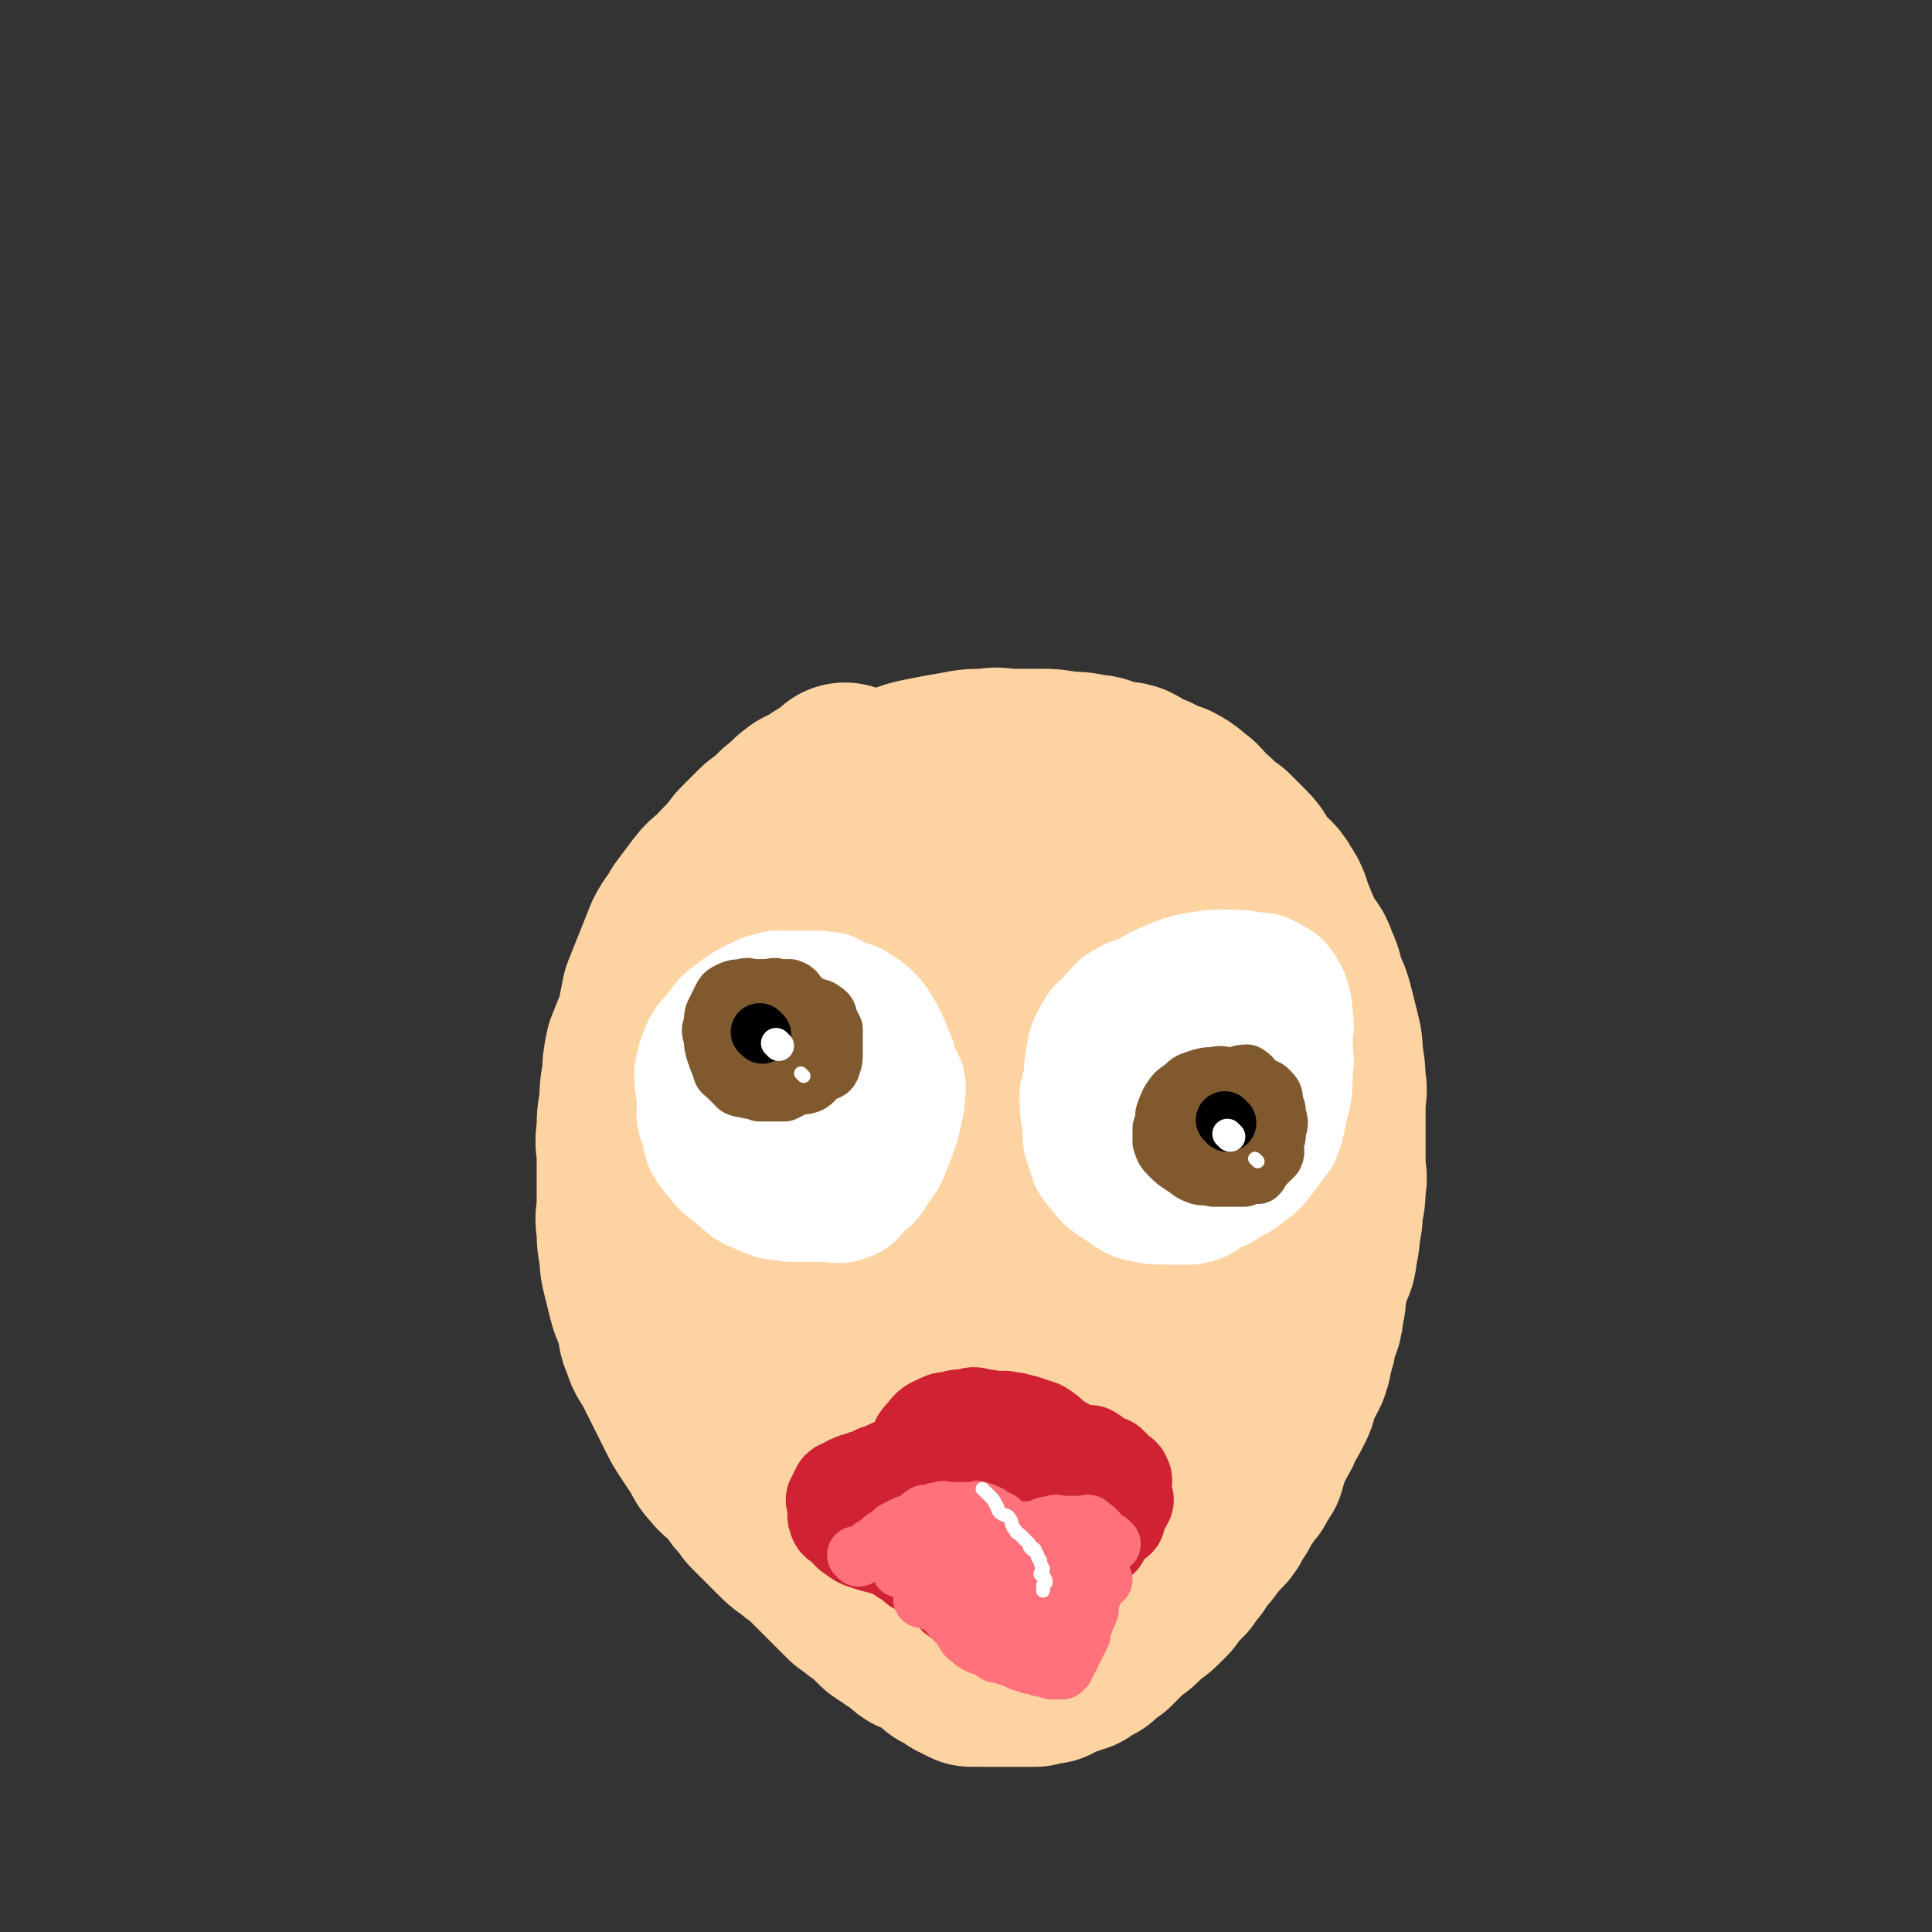 <svg viewBox='0 0 702 702' version='1.1' xmlns='http://www.w3.org/2000/svg' xmlns:xlink='http://www.w3.org/1999/xlink'><rect x="0" y="0" width="702" height="702" fill="#333333" stroke="none"/><g fill='none' stroke='rgb(254,211,162)' stroke-width='70' stroke-linecap='round' stroke-linejoin='round'><path d='M308,284c0,0 -1,-1 -1,-1 0,0 0,1 0,2 -3,2 -4,1 -7,3 -3,2 -3,2 -7,4 -4,3 -3,3 -7,6 -3,3 -3,3 -7,6 -3,3 -3,3 -7,7 -3,4 -3,4 -7,8 -3,4 -4,3 -7,7 -3,4 -3,4 -6,8 -2,4 -3,4 -5,8 -2,5 -2,5 -4,10 -2,5 -2,5 -4,10 -1,5 -1,5 -2,10 -2,5 -2,5 -4,10 -1,5 -1,5 -1,9 -1,5 -1,5 -1,10 -1,5 -1,5 -1,10 -1,5 0,5 0,9 0,5 0,5 0,9 0,5 0,5 0,9 0,4 -1,4 0,8 0,5 0,5 1,9 0,4 0,4 1,8 1,4 1,4 2,8 1,4 2,4 3,8 1,4 0,4 2,8 1,4 2,4 4,8 2,4 2,4 4,8 2,4 2,4 4,8 2,4 2,4 4,7 2,3 2,3 4,6 2,3 1,3 4,6 2,3 3,2 5,5 2,2 2,2 4,5 2,2 2,2 4,5 2,2 2,2 5,5 2,2 2,2 5,5 2,2 2,2 5,4 2,2 3,2 5,4 2,2 2,2 4,4 2,2 2,2 4,4 2,2 2,2 4,4 1,1 1,1 3,3 2,1 2,1 4,3 2,1 2,1 4,3 1,1 1,1 3,3 1,1 1,1 3,2 1,1 1,1 3,2 1,0 2,0 3,1 1,1 0,2 2,3 1,1 1,0 3,1 1,0 1,1 3,2 1,1 1,1 3,2 1,1 1,1 2,2 1,0 1,0 3,1 1,0 1,1 2,2 0,0 1,0 2,1 0,0 0,0 1,0 0,0 1,-1 1,0 0,0 0,0 0,1 1,0 1,0 1,0 1,-1 1,0 2,0 0,0 0,0 0,0 2,0 2,0 3,0 0,0 0,0 1,0 1,0 1,0 2,0 1,0 1,0 3,0 1,0 1,0 3,0 1,0 1,0 3,0 1,0 1,0 2,0 1,0 1,0 3,0 1,-1 1,-1 3,-2 1,0 1,1 2,1 1,-1 1,-1 3,-2 1,0 1,0 2,-1 1,0 1,0 2,0 1,-1 1,-1 3,-1 1,-1 0,-2 2,-3 1,0 2,0 3,0 1,-2 0,-3 2,-4 1,-1 1,0 3,0 2,-2 2,-2 4,-4 1,-1 1,-1 3,-3 1,-1 1,0 3,-2 1,-1 1,-1 3,-3 1,-1 2,-1 4,-3 1,-1 1,-1 3,-3 1,-2 1,-2 3,-4 1,-1 1,-1 3,-3 1,-2 1,-2 3,-4 1,-1 0,-1 2,-3 1,-2 2,-2 4,-5 1,-1 0,-1 2,-3 1,-2 2,-1 4,-4 1,-2 1,-2 3,-5 1,-2 1,-2 3,-5 1,-2 1,-2 3,-4 1,-2 1,-2 3,-5 1,-3 0,-3 1,-6 2,-3 2,-2 3,-5 2,-3 2,-3 3,-6 2,-3 2,-3 4,-7 1,-2 0,-2 1,-5 2,-3 2,-3 4,-7 1,-3 1,-3 1,-6 2,-3 1,-3 2,-7 1,-3 2,-3 2,-7 1,-4 1,-4 1,-8 1,-3 1,-3 2,-7 1,-3 2,-3 2,-7 1,-4 1,-4 1,-8 1,-3 1,-3 1,-7 1,-4 1,-4 1,-8 1,-4 0,-4 0,-8 0,-4 0,-4 0,-8 0,-3 0,-3 0,-7 0,-3 0,-3 0,-7 0,-4 1,-4 0,-8 0,-4 0,-4 -1,-9 0,-4 0,-4 -1,-8 -1,-4 -1,-4 -2,-8 -1,-4 -1,-4 -3,-8 -1,-4 -1,-5 -3,-9 -1,-4 -2,-3 -4,-7 -2,-4 -2,-4 -4,-9 -2,-4 -1,-5 -4,-9 -2,-4 -3,-3 -6,-7 -3,-3 -2,-4 -5,-7 -3,-3 -3,-3 -6,-6 -3,-2 -3,-2 -6,-5 -3,-2 -3,-3 -6,-6 -3,-2 -3,-3 -7,-5 -3,-1 -4,-1 -7,-3 -4,-1 -4,-2 -8,-4 -3,-1 -4,0 -7,-1 -3,-1 -3,-2 -7,-2 -4,-1 -5,-1 -9,-1 -5,-1 -5,-1 -9,-1 -5,0 -5,0 -10,0 -5,0 -5,-1 -9,0 -6,0 -6,0 -11,1 -6,1 -6,1 -11,2 -5,1 -5,1 -10,3 -5,2 -5,1 -10,3 -5,2 -5,1 -10,4 -5,3 -5,3 -9,7 -5,4 -5,4 -9,8 -4,5 -4,4 -8,9 -4,6 -4,6 -7,11 -3,6 -3,6 -6,13 -3,6 -2,7 -5,14 -2,7 -3,6 -5,14 -2,8 -1,8 -2,17 -2,8 -2,8 -3,16 0,8 0,8 0,17 -1,9 -1,9 0,19 0,9 1,9 3,19 2,10 2,10 5,20 3,9 3,8 7,17 4,8 4,9 8,17 5,8 5,8 11,16 6,7 6,7 13,12 7,5 7,6 15,9 7,4 7,4 15,6 7,2 7,1 15,2 8,0 8,0 16,-2 8,-2 9,-2 17,-6 7,-4 7,-4 13,-9 7,-5 7,-5 13,-11 6,-6 6,-6 11,-12 5,-6 4,-7 8,-13 4,-7 4,-7 7,-14 3,-10 3,-10 5,-20 1,-11 1,-12 1,-23 1,-12 1,-12 0,-23 0,-11 0,-11 -1,-23 -1,-9 0,-10 -3,-19 -2,-8 -3,-8 -7,-16 -4,-7 -4,-7 -8,-13 -5,-6 -4,-7 -9,-12 -5,-5 -6,-4 -11,-8 -6,-3 -6,-3 -11,-6 -6,-2 -6,-2 -11,-2 -5,-1 -5,-1 -10,0 -6,1 -6,0 -11,3 -7,3 -7,3 -12,8 -7,7 -7,7 -11,15 -6,10 -6,10 -10,22 -5,13 -5,13 -8,27 -2,14 -2,14 -2,28 -1,14 -1,15 0,29 0,12 1,12 3,24 2,11 1,12 5,22 3,9 4,9 9,16 5,6 5,6 11,10 5,4 6,5 11,6 6,1 7,1 12,-1 8,-1 8,-1 14,-5 8,-5 8,-6 14,-14 8,-8 8,-8 13,-19 6,-12 6,-12 10,-25 4,-13 4,-13 7,-26 3,-14 3,-14 4,-28 0,-12 0,-12 -1,-23 0,-9 0,-9 -2,-18 -1,-8 -1,-8 -4,-15 -2,-5 -2,-5 -6,-9 -3,-3 -3,-3 -6,-5 -3,-1 -4,-1 -7,0 -5,0 -6,0 -9,3 -7,6 -8,7 -12,15 -7,13 -7,13 -11,28 -5,16 -5,16 -7,32 -2,17 -1,18 -2,35 0,14 -1,14 0,29 1,10 1,10 5,20 2,7 2,7 7,12 3,4 4,4 9,6 4,1 5,1 9,-1 6,-3 7,-3 11,-9 7,-10 7,-11 11,-22 5,-15 5,-16 7,-32 2,-17 2,-17 2,-34 -1,-12 0,-12 -3,-23 -1,-4 -1,-6 -4,-7 -3,-1 -5,0 -7,3 -7,8 -7,9 -10,19 -5,14 -5,14 -8,29 -3,14 -3,14 -3,28 1,12 3,11 4,23 0,3 0,4 -1,7 0,0 0,0 0,-1 '/></g>
<g fill='none' stroke='rgb(255,255,255)' stroke-width='35' stroke-linecap='round' stroke-linejoin='round'><path d='M281,381c0,0 -1,-1 -1,-1 0,2 0,3 0,5 -1,3 -1,3 -1,6 -1,2 0,2 0,4 0,2 0,2 0,5 0,2 -1,2 0,4 0,1 0,2 2,3 1,1 2,1 4,2 3,1 3,1 6,2 3,0 3,0 6,0 4,-1 4,-2 7,-3 4,-2 4,-2 7,-5 3,-2 2,-2 5,-5 2,-2 2,-1 4,-4 1,-1 0,-2 1,-4 0,-1 0,-1 1,-3 0,-2 0,-2 0,-5 0,-2 0,-2 0,-5 0,-2 0,-2 0,-4 -1,-2 -1,-2 -3,-4 -1,-3 -1,-3 -4,-5 -2,-1 -2,-1 -5,-2 -2,-2 -2,-2 -5,-2 -3,-1 -3,-1 -7,-1 -3,-1 -3,-1 -7,0 -3,0 -3,1 -7,2 -3,1 -3,1 -7,3 -3,2 -3,2 -6,4 -3,3 -3,3 -6,6 -2,3 -2,3 -4,7 -1,4 -1,4 -2,7 0,5 0,5 0,10 -1,5 -2,6 0,10 1,5 1,4 4,8 3,4 3,4 6,8 3,3 3,4 7,6 4,2 4,1 9,2 4,0 4,0 9,0 5,-1 5,0 9,-1 4,-2 4,-2 8,-5 4,-2 4,-3 7,-6 3,-2 3,-2 5,-5 2,-2 2,-3 4,-6 1,-2 1,-2 2,-4 1,-3 0,-3 1,-6 0,-3 0,-3 0,-7 -1,-3 -1,-3 -2,-7 -1,-4 -1,-4 -3,-8 -2,-4 -2,-3 -5,-7 -3,-3 -3,-3 -6,-6 -3,-2 -3,-2 -6,-4 -3,-1 -3,-1 -7,-2 -3,-2 -3,-2 -7,-2 -3,-1 -3,0 -7,0 -3,0 -4,-1 -7,0 -4,1 -4,1 -8,3 -4,2 -4,2 -8,5 -4,3 -4,3 -7,7 -3,4 -4,4 -6,8 -2,5 -2,5 -3,10 0,5 0,5 1,10 0,6 -1,6 1,11 2,7 1,7 5,12 4,5 4,5 9,9 5,4 5,5 11,7 6,3 6,2 12,3 6,0 6,0 11,0 5,0 6,1 10,0 5,-2 5,-2 8,-6 4,-3 4,-3 7,-8 3,-4 3,-4 5,-9 2,-5 2,-5 3,-10 0,-5 -1,-5 -1,-10 0,-4 1,-4 1,-9 -1,-4 -1,-5 -3,-9 -1,-3 -1,-3 -3,-7 -2,-3 -2,-4 -5,-7 -2,-2 -2,-2 -5,-4 -3,-2 -3,-2 -7,-3 -4,-2 -4,-3 -8,-3 -4,-1 -4,0 -8,0 -4,0 -4,-1 -8,0 -5,1 -5,2 -9,5 -4,4 -4,4 -8,9 -3,5 -3,5 -6,10 -2,6 -2,6 -3,11 0,7 0,7 1,13 1,6 0,7 3,12 2,5 2,6 6,9 4,4 5,4 10,6 7,2 7,2 14,3 6,0 6,1 13,0 6,-2 6,-3 11,-7 6,-3 6,-3 10,-8 3,-4 3,-4 5,-9 1,-4 1,-4 2,-9 0,-4 1,-5 0,-9 -2,-4 -2,-5 -5,-8 -3,-3 -3,-3 -7,-5 -4,-2 -4,-2 -8,-2 -4,-1 -4,-1 -8,0 -4,1 -5,1 -8,4 -2,2 -2,2 -4,5 -1,3 -1,3 -1,6 -1,2 -1,3 0,5 0,2 0,2 2,3 3,2 4,1 7,3 1,0 1,0 2,1 '/><path d='M434,363c0,0 -1,-1 -1,-1 0,0 0,1 -1,1 -3,0 -3,-1 -6,0 -4,1 -4,1 -7,3 -4,3 -5,3 -8,6 -4,4 -4,5 -7,9 -3,5 -3,5 -5,9 -2,5 -2,5 -3,9 -1,5 -1,5 -2,10 0,4 0,4 0,7 1,4 1,5 3,8 1,4 2,4 5,6 4,3 5,2 10,4 6,2 6,2 11,3 7,0 7,0 13,0 6,-1 6,-1 11,-2 5,-2 5,-2 9,-5 4,-3 4,-3 7,-7 3,-4 3,-4 6,-8 2,-5 2,-5 3,-11 2,-7 2,-7 2,-15 1,-5 0,-5 0,-10 0,-5 1,-5 0,-10 0,-3 0,-3 -1,-7 -1,-3 -1,-3 -3,-6 -2,-3 -3,-3 -6,-5 -4,-2 -4,-2 -8,-2 -5,-1 -5,-1 -10,-1 -6,0 -6,0 -12,1 -5,1 -5,1 -10,3 -7,3 -7,3 -12,7 -5,4 -5,4 -9,8 -5,5 -5,5 -8,11 -3,4 -2,4 -4,9 -1,5 -2,5 -3,10 0,6 0,7 1,12 0,6 0,6 2,11 1,5 2,5 5,9 3,4 4,4 8,7 5,3 5,4 10,5 5,1 5,1 10,1 5,0 5,0 9,0 5,-1 5,-1 9,-4 5,-2 5,-2 9,-6 4,-4 3,-5 7,-9 3,-4 3,-4 6,-8 2,-3 1,-3 3,-6 1,-2 1,-2 2,-5 0,-3 -1,-3 -1,-6 0,-4 1,-4 0,-8 -1,-5 -1,-5 -3,-9 -2,-5 -3,-5 -6,-9 -4,-4 -4,-4 -8,-7 -4,-3 -5,-2 -9,-4 -4,-1 -4,-2 -8,-2 -5,-2 -5,-1 -10,-1 -5,-1 -5,-1 -9,0 -4,0 -5,0 -8,2 -4,2 -4,3 -7,6 -3,4 -4,3 -6,7 -3,5 -3,6 -4,12 -1,5 0,5 0,11 1,5 0,6 2,10 2,6 3,6 7,10 5,5 5,6 11,9 6,3 6,3 12,4 7,1 7,0 13,-1 7,0 7,1 13,-2 6,-2 5,-3 10,-7 4,-4 5,-3 8,-8 3,-4 3,-5 5,-10 1,-5 2,-5 2,-10 1,-4 0,-5 0,-9 0,-5 1,-5 -1,-9 -2,-5 -2,-5 -5,-9 -3,-4 -3,-4 -7,-7 -4,-3 -5,-3 -9,-5 -5,-1 -5,-1 -9,-1 -5,-1 -5,-1 -9,0 -5,0 -6,0 -10,2 -5,2 -6,2 -9,6 -5,5 -5,6 -7,12 -3,6 -2,7 -3,14 0,6 0,6 0,12 1,6 0,7 3,12 2,5 3,5 7,8 4,3 4,3 8,5 4,2 5,2 9,2 5,0 6,0 10,-2 5,-1 5,-2 9,-6 4,-3 4,-4 7,-8 2,-4 2,-4 4,-8 1,-3 1,-3 1,-7 1,-3 1,-3 0,-6 -1,-2 -1,-3 -4,-5 -2,-2 -3,-2 -6,-2 -4,-1 -4,-1 -8,0 -5,1 -5,1 -9,3 -3,2 -4,2 -6,5 -3,7 -3,8 -4,16 0,4 1,4 4,7 2,3 2,3 5,5 3,2 3,1 7,2 3,0 3,0 7,0 3,-1 4,-1 6,-3 2,-3 1,-4 2,-7 1,-3 2,-3 1,-6 0,-3 0,-3 -2,-6 -1,-2 -2,-2 -4,-4 -3,-1 -4,-1 -7,-1 -3,0 -3,0 -5,1 -2,1 -2,1 -4,3 0,1 0,1 -1,2 0,1 0,1 0,2 1,1 2,1 3,3 0,1 0,1 0,2 '/><path d='M285,420c0,0 -1,-1 -1,-1 0,0 1,1 2,1 1,0 1,0 3,0 1,0 1,0 2,0 1,0 1,0 2,0 1,0 1,0 2,0 0,0 0,0 1,0 1,-1 1,-1 2,-2 1,-1 1,-1 2,-2 0,-2 0,-2 0,-3 0,-1 0,-1 0,-1 0,-2 0,-2 0,-3 0,-1 0,-1 0,-1 -1,-1 -2,-1 -3,-1 0,-1 0,-2 -1,-2 -1,0 -1,1 -2,1 -1,0 -1,0 -2,0 -1,0 -1,-1 -2,0 -1,0 -1,0 -2,2 0,2 0,2 0,4 -1,2 -1,1 -1,3 -1,2 -1,2 0,4 0,1 0,1 1,2 1,1 0,2 2,3 2,1 2,1 5,2 2,0 2,0 4,0 2,0 2,0 4,0 2,-1 2,-1 4,-1 1,-1 1,-1 3,-1 1,-2 1,-2 3,-3 0,-1 1,-1 1,-2 0,-2 0,-2 0,-3 0,-2 0,-2 0,-3 0,-3 0,-3 0,-5 0,-1 0,-1 0,-3 -1,-1 -1,-1 -3,-1 -1,-2 -1,-1 -3,-2 -1,-1 -1,-2 -3,-2 -2,-1 -2,0 -5,0 -2,0 -2,-1 -4,0 -1,0 -1,0 -3,1 -1,1 -1,1 -3,3 -1,2 -1,2 -2,5 0,2 1,3 1,5 0,3 -1,3 0,6 0,2 1,2 2,4 1,2 1,1 3,3 2,1 2,2 4,3 1,0 1,0 3,1 1,0 1,0 3,0 2,-1 2,0 4,-1 2,-1 1,-2 3,-4 1,-1 1,-1 2,-3 0,-1 0,-1 1,-3 0,-2 0,-2 0,-4 0,-2 0,-2 0,-4 -1,-1 -1,-1 -2,-3 -1,-1 -1,-1 -3,-2 -1,-2 -1,-3 -3,-4 -1,-1 -2,0 -4,0 -2,-1 -2,-1 -4,0 -1,0 -1,1 -3,2 -1,1 -2,1 -3,3 0,1 0,1 1,3 0,1 -1,2 1,3 3,1 4,0 7,2 1,0 1,0 2,1 '/></g>
<g fill='none' stroke='rgb(129,89,47)' stroke-width='21' stroke-linecap='round' stroke-linejoin='round'><path d='M261,375c0,0 -1,-1 -1,-1 0,2 0,3 1,5 0,2 -1,2 0,4 0,3 0,3 1,5 0,2 1,2 2,3 2,2 2,2 4,4 2,1 2,0 4,1 2,0 2,0 4,1 2,0 2,0 5,0 2,0 2,0 4,0 2,-1 2,-1 4,-2 1,-1 2,-1 3,-2 1,-2 2,-2 3,-5 0,-1 0,-1 1,-3 0,-2 0,-2 1,-4 0,-2 0,-2 0,-5 0,-1 0,-1 0,-3 0,-2 0,-2 0,-3 -1,-3 -1,-3 -3,-4 -1,-2 -1,-2 -3,-3 -2,-2 -1,-3 -4,-4 -2,0 -2,0 -4,0 -2,-1 -2,0 -5,0 -2,0 -2,0 -4,0 -2,0 -2,-1 -4,0 -2,0 -3,0 -5,1 -2,1 -2,1 -3,3 -1,2 -1,2 -2,4 -1,2 -1,2 -1,5 -1,2 -1,3 0,5 0,3 0,3 1,6 1,3 1,3 3,5 2,2 3,1 5,3 3,2 3,3 6,4 3,1 4,0 7,0 4,0 4,0 7,0 3,-1 3,0 6,-1 2,-1 2,-2 4,-4 2,-1 3,0 4,-2 1,-3 1,-3 1,-6 0,-2 0,-2 0,-4 0,-2 0,-2 0,-4 -1,-2 -1,-2 -2,-4 0,-1 0,-2 -2,-3 -1,-1 -2,-1 -4,-1 -2,-1 -2,-2 -4,-2 -2,-1 -2,0 -4,0 -2,0 -2,-1 -5,0 -2,0 -2,1 -5,2 -2,1 -3,1 -5,3 -2,2 -1,3 -3,5 -1,2 -1,2 -1,5 -1,2 -1,2 0,5 0,2 0,2 1,4 1,2 1,2 3,3 2,1 2,1 4,2 2,0 2,0 5,0 2,0 2,0 4,0 2,-1 2,0 4,-1 1,-1 1,-1 2,-2 0,-2 0,-2 1,-3 0,-2 0,-2 0,-4 0,0 0,0 0,0 0,-2 0,-2 0,-3 -1,-1 -1,0 -3,0 0,0 0,0 0,0 -1,0 -2,0 -2,0 '/><path d='M446,408c0,0 -1,-1 -1,-1 -1,0 -1,1 -1,2 0,1 0,1 -1,3 0,2 0,2 -1,3 0,1 0,1 0,2 0,1 0,1 0,3 0,0 0,0 0,1 1,1 1,2 2,3 2,1 2,0 5,1 1,0 1,0 3,0 2,0 2,0 3,0 2,-1 2,-1 4,-1 2,-2 2,-2 4,-4 1,-2 0,-2 0,-5 1,-2 1,-1 1,-4 1,-3 1,-3 0,-6 0,-2 0,-2 -1,-4 0,-3 0,-3 -2,-5 -1,-1 -2,-1 -4,-2 -2,-2 -2,-3 -4,-4 -3,0 -3,1 -6,1 -3,0 -3,-1 -6,0 -3,0 -3,0 -6,1 -3,1 -3,1 -5,3 -3,2 -3,2 -5,5 -1,2 -1,2 -2,5 0,2 0,2 -1,5 0,2 0,3 0,5 1,3 1,3 3,5 2,2 2,2 5,4 2,1 2,2 5,3 2,1 3,0 6,1 2,0 2,0 5,0 2,0 2,0 4,0 1,0 1,0 1,0 1,0 1,0 1,0 1,-1 1,-1 2,-2 0,0 0,1 0,1 1,-1 0,-2 0,-3 0,-2 0,-2 0,-5 0,-2 1,-2 0,-4 0,-1 -1,-1 -2,-2 -1,-2 -1,-3 -3,-4 -1,-2 -1,-3 -3,-4 -1,-1 -2,0 -4,0 -1,-1 -1,0 -3,0 -2,0 -2,-1 -4,0 -1,0 -1,0 -3,1 -1,0 -1,0 -2,1 -1,1 -1,1 -1,3 0,2 0,2 0,5 1,2 1,3 2,5 2,2 3,2 6,4 3,2 3,2 6,3 2,0 3,0 6,0 2,0 2,0 5,0 1,0 1,0 3,0 1,-1 1,-1 1,-2 2,-2 2,-2 2,-4 1,-1 1,-1 0,-2 0,-3 0,-3 -2,-4 -1,-2 -1,-2 -3,-3 -2,-2 -2,-2 -5,-2 -2,-1 -2,-1 -4,-1 -1,-1 -1,-1 -3,0 -1,0 -1,0 -2,1 -1,1 0,1 -1,3 '/></g>
<g fill='none' stroke='rgb(0,0,0)' stroke-width='21' stroke-linecap='round' stroke-linejoin='round'><path d='M277,376c0,0 -1,-1 -1,-1 '/><path d='M446,408c0,0 -1,-1 -1,-1 '/></g>
<g fill='none' stroke='rgb(255,255,255)' stroke-width='11' stroke-linecap='round' stroke-linejoin='round'><path d='M283,380c0,0 -1,-1 -1,-1 '/><path d='M447,413c0,0 -1,-1 -1,-1 '/></g>
<g fill='none' stroke='rgb(255,255,255)' stroke-width='5' stroke-linecap='round' stroke-linejoin='round'><path d='M292,391c0,0 -1,-1 -1,-1 '/><path d='M457,422c0,0 -1,-1 -1,-1 '/></g>
<g fill='none' stroke='rgb(207,34,51)' stroke-width='35' stroke-linecap='round' stroke-linejoin='round'><path d='M377,538c0,0 0,-1 -1,-1 -1,0 -1,0 -2,0 -1,-2 -1,-3 -3,-4 -2,-1 -2,0 -5,0 -2,-1 -2,-2 -5,-2 -2,-1 -2,-1 -5,-1 -3,-1 -3,-1 -6,-1 -2,-1 -2,0 -5,0 -2,0 -2,0 -5,0 -3,0 -3,-1 -6,0 -2,0 -2,1 -5,2 -2,1 -2,1 -4,2 -1,0 -1,0 -3,1 -1,1 -1,2 -3,3 -1,1 -2,0 -3,1 -1,0 0,1 -1,2 0,0 0,0 -1,1 0,0 1,0 1,1 0,0 0,0 0,1 0,1 0,1 0,2 0,0 0,0 0,1 0,1 0,1 0,3 0,1 0,1 0,2 0,1 -1,1 0,2 0,1 0,1 1,3 1,1 1,1 3,3 1,1 1,2 3,3 2,1 2,1 4,2 1,0 1,1 3,2 2,1 2,1 4,3 2,1 2,1 4,2 1,1 1,1 3,2 1,0 2,0 4,1 2,0 2,1 4,2 2,0 2,0 4,1 2,0 2,0 5,0 3,0 3,0 6,0 3,-1 3,-1 7,-3 3,0 3,0 6,-2 2,-1 2,-1 5,-3 2,-2 2,-2 5,-4 1,-1 1,0 3,-2 1,-1 1,-1 2,-3 0,-1 1,-1 2,-3 0,-1 -1,-2 -1,-4 0,-1 0,-1 0,-3 0,-2 1,-2 0,-4 0,-1 0,-1 -1,-3 -1,-1 0,-1 -2,-3 -2,-1 -2,-1 -5,-3 -3,-2 -3,-2 -6,-4 -3,-1 -3,0 -7,-1 -3,0 -3,0 -6,0 -3,-1 -3,0 -7,0 -2,0 -2,-1 -5,0 -2,0 -2,1 -5,2 -2,0 -2,0 -4,1 -1,0 -1,0 -3,2 -1,1 -1,1 -2,3 0,1 0,1 0,3 -1,2 -1,2 -1,4 -1,2 -1,2 0,5 0,2 -1,2 1,4 1,2 1,1 3,3 2,2 2,2 5,4 3,1 3,0 7,1 3,0 3,0 6,0 3,-1 3,-1 6,-1 3,-1 3,0 6,-2 2,0 1,-1 3,-3 1,-1 1,-1 2,-3 0,-1 0,-1 0,-3 1,-1 1,-1 0,-3 0,-1 0,-1 -2,-3 -1,-1 -1,-1 -3,-3 -2,-1 -2,-1 -5,-2 -2,0 -2,0 -5,1 -2,0 -2,1 -4,2 -1,1 -1,0 -3,2 -1,1 -1,1 -2,3 0,1 0,2 0,4 1,1 0,1 0,3 1,1 1,1 3,2 0,0 0,0 1,0 '/><path d='M369,539c0,0 -1,0 -1,-1 0,0 1,0 0,0 0,-2 0,-3 -1,-5 0,-1 0,-1 -1,-3 0,-1 0,-1 -2,-3 -1,-1 -1,-1 -3,-3 -1,-1 -1,-1 -2,-2 -1,-1 -1,-1 -2,-2 -1,0 -1,0 -2,0 0,-1 0,0 -1,0 0,0 0,0 -1,0 0,0 0,0 -1,0 0,0 0,0 -1,0 0,0 0,-1 -1,0 -1,0 -1,1 -2,2 -1,1 -1,1 -2,3 0,1 0,1 -1,2 0,1 1,1 1,2 -1,1 -1,1 -1,2 -1,0 -1,-1 -2,0 -1,0 0,0 -1,1 0,0 0,0 0,1 -1,0 -1,-1 -2,0 -1,0 -1,0 -2,1 -2,0 -2,0 -4,0 -2,0 -2,0 -5,0 -2,0 -2,-1 -4,0 -2,0 -2,0 -5,1 -2,0 -2,1 -4,2 -2,0 -2,0 -4,1 -1,0 -1,0 -3,1 -1,0 0,1 -2,2 0,0 -1,-1 -2,0 0,0 0,1 -1,2 0,1 0,1 -1,2 0,1 1,1 1,2 0,1 0,1 0,2 0,1 -1,1 0,3 0,1 1,1 2,2 1,1 1,1 3,3 2,1 2,2 5,3 3,1 3,1 7,2 3,0 3,0 7,1 3,0 3,0 7,0 2,0 2,0 5,0 2,0 2,0 4,0 1,0 1,0 2,0 1,0 1,0 2,0 0,0 0,0 1,0 1,-1 0,-1 1,-2 0,0 1,0 1,0 0,-1 0,-2 0,-2 '/><path d='M351,565c0,0 0,-1 -1,-1 0,0 0,0 0,1 -1,0 -1,0 -2,1 0,0 0,0 0,1 -1,1 -1,1 -1,3 -1,0 -1,0 0,1 0,1 0,1 0,2 0,0 0,0 0,1 -1,1 0,1 0,3 0,1 -1,1 0,2 0,1 0,1 2,2 1,0 1,0 2,1 1,0 1,0 2,1 1,0 1,-1 3,0 1,0 1,0 3,1 1,0 1,0 3,0 1,0 1,0 3,0 1,0 1,0 2,0 2,-1 2,-1 4,-1 1,-1 1,-1 2,-1 1,-1 1,-1 3,-1 1,-1 1,-1 2,-3 0,0 0,-1 0,-2 1,0 2,0 3,-1 0,0 0,-1 1,-1 0,-2 0,-2 1,-3 0,-1 0,-1 1,-2 0,0 -1,0 -1,-1 1,-1 1,0 2,-2 0,0 -1,-1 -1,-1 1,0 1,1 1,1 1,-1 1,-1 2,-1 0,-1 0,-1 1,-1 0,-1 1,-1 2,-2 0,0 1,1 2,1 1,-1 0,-1 2,-2 0,0 1,1 2,1 1,-1 0,-2 2,-3 0,0 1,0 2,0 1,-2 0,-2 2,-4 0,-1 1,-1 2,-2 1,-1 1,0 2,-1 0,-2 0,-2 1,-4 0,0 0,0 0,0 1,-1 1,-1 2,-3 0,0 -1,0 -1,-1 0,-1 0,-1 0,-2 0,-1 0,-1 0,-2 0,-1 1,-2 0,-3 0,-1 -1,-1 -2,-2 -1,-1 -1,-1 -3,-3 -2,-1 -2,0 -4,-1 -1,-1 -1,-2 -3,-3 -1,0 -1,0 -3,0 -1,-1 -1,0 -2,0 -1,0 -1,-1 -2,0 -2,0 -2,0 -4,1 -1,0 -1,1 -3,2 -1,1 -1,1 -3,2 -1,1 -1,1 -3,3 -1,2 -2,2 -3,4 0,1 0,1 0,2 0,0 0,0 0,1 '/><path d='M390,531c0,0 -1,0 -1,-1 -1,-2 0,-2 -2,-4 -1,-2 -2,-1 -4,-3 -2,-2 -2,-2 -5,-4 -3,-1 -3,-1 -6,-2 -2,0 -2,-1 -5,-1 -3,-1 -3,0 -6,0 -2,-1 -2,-1 -5,-1 -2,-1 -2,-1 -5,0 -3,0 -3,0 -6,1 -2,0 -2,0 -4,1 -2,1 -3,1 -5,4 -2,2 -2,2 -3,5 -1,3 0,3 0,6 -1,3 0,3 0,6 0,4 0,4 0,8 0,1 0,1 0,3 '/></g>
<g fill='none' stroke='rgb(255,113,123)' stroke-width='21' stroke-linecap='round' stroke-linejoin='round'><path d='M312,566c0,0 -1,-1 -1,-1 0,0 1,0 2,0 2,-1 2,-1 4,-3 2,-1 2,-1 4,-3 2,-1 2,-1 4,-3 2,-1 2,-1 4,-2 2,-1 2,0 4,-1 1,-1 1,-2 3,-3 1,0 1,0 3,0 1,-1 1,-1 3,-1 1,-1 1,0 2,0 0,0 0,0 1,0 1,0 1,0 2,0 0,0 0,0 1,0 1,0 1,0 2,0 1,0 1,0 2,0 1,0 1,0 2,0 1,0 1,-1 2,0 1,0 1,0 3,1 1,0 0,1 2,2 0,0 0,-1 1,0 1,0 1,0 2,1 0,0 0,1 1,2 0,0 -1,0 -1,1 1,0 1,0 2,0 0,0 0,0 0,0 2,0 2,0 3,0 1,0 1,0 3,0 2,0 2,0 4,0 3,-1 3,-2 7,-2 1,-1 1,0 3,0 1,0 1,0 1,0 2,0 2,0 4,0 1,0 1,0 2,0 0,0 0,0 0,0 2,0 2,-1 3,0 0,0 0,0 0,1 1,0 1,0 2,1 0,0 0,-1 0,0 1,0 1,1 2,2 0,0 -1,0 -1,1 1,0 1,0 1,1 1,0 0,0 0,1 '/><path d='M404,561c0,0 -1,-1 -1,-1 -1,1 0,2 -1,3 -1,1 -1,1 -3,3 -1,1 -1,1 -2,3 -1,2 -1,2 -3,4 -1,1 -1,1 -2,3 -1,1 -1,1 -2,3 0,1 0,1 -1,2 -1,1 -1,1 -2,3 -1,1 -1,1 -2,2 -1,1 -1,1 -2,2 -2,1 -2,1 -4,2 -1,0 -1,0 -3,1 -2,0 -2,0 -5,1 -2,0 -2,0 -5,0 -2,0 -2,0 -4,0 -2,-1 -2,-1 -4,-1 -2,-1 -2,-1 -4,-2 -2,0 -2,-1 -4,-2 -2,-1 -2,-1 -4,-2 -2,-1 -2,-1 -4,-2 -1,0 -1,0 -3,-1 -1,0 -1,0 -2,-1 0,0 0,0 0,-1 -1,0 -2,1 -2,1 0,-1 0,-1 1,-1 '/><path d='M375,567c0,0 0,-1 -1,-1 -1,0 -1,0 -3,1 -2,0 -2,0 -5,0 -3,0 -3,0 -7,0 -3,0 -3,-1 -7,0 -2,0 -2,0 -4,1 -1,0 -2,-1 -3,0 0,0 0,0 1,1 0,0 0,0 1,1 2,1 2,1 5,2 2,0 2,0 5,1 2,0 2,0 4,0 1,1 1,1 2,1 0,0 1,0 1,0 0,-1 0,-1 -1,-1 -1,-2 -1,-2 -3,-4 -1,-1 -1,-2 -3,-3 -2,-1 -3,-1 -6,-2 -3,0 -3,0 -6,0 -3,-1 -3,0 -6,0 -2,0 -2,0 -4,0 -1,0 -1,-1 -2,0 0,0 1,0 2,1 2,0 2,0 5,1 0,0 1,0 1,0 0,0 0,0 -1,0 '/><path d='M351,571c0,0 0,-1 -1,-1 0,0 0,1 0,1 -3,-1 -3,-1 -5,-1 -2,-1 -2,0 -5,0 -2,0 -2,0 -5,0 -2,0 -2,0 -4,0 -1,0 -1,0 -2,0 -1,0 -1,0 -2,0 0,0 1,0 1,0 '/><path d='M390,566c0,0 -1,-1 -1,-1 -1,0 -1,1 -2,2 -2,2 -2,2 -4,5 -2,2 -1,3 -4,5 -1,1 -2,0 -3,2 0,0 0,1 0,1 0,0 1,0 1,0 '/><path d='M338,573c0,0 -1,-1 -1,-1 0,0 1,1 2,2 1,1 1,1 2,3 0,2 0,2 1,4 0,1 1,1 2,2 0,1 0,1 1,3 0,1 0,1 2,3 1,1 1,1 2,2 1,1 0,1 2,3 0,1 1,1 2,2 1,1 1,1 3,2 1,0 1,0 3,1 1,0 1,1 3,2 2,0 2,0 4,1 2,0 2,0 4,0 1,-1 1,0 3,0 2,0 2,0 4,0 1,0 1,0 2,0 1,-1 1,-1 3,-2 1,0 1,0 2,-1 1,0 1,0 2,-1 1,0 1,1 2,1 1,-1 1,-2 2,-3 0,-1 0,-1 1,-2 1,-1 1,-1 1,-2 1,-1 1,-1 1,-3 1,-1 1,-1 2,-3 0,-2 -1,-2 -1,-4 0,-2 0,-2 0,-4 0,-1 0,-1 0,-3 0,-1 0,-1 0,-2 0,-2 0,-2 0,-3 0,0 0,-1 0,-1 '/><path d='M339,568c0,0 -1,-1 -1,-1 0,2 1,2 2,5 1,2 0,2 2,5 1,3 1,3 3,6 1,2 1,3 3,5 1,2 2,1 4,3 2,2 2,2 4,4 2,1 2,1 4,3 2,1 2,1 4,2 1,0 1,1 3,2 2,1 2,1 4,2 1,0 1,0 3,1 2,0 2,0 4,1 1,0 1,-1 2,0 1,0 1,0 2,1 0,0 0,0 1,0 1,0 1,0 2,0 0,0 0,0 1,0 0,-1 0,-1 1,-1 1,-2 1,-2 2,-4 1,-2 1,-2 2,-4 1,-2 1,-2 2,-4 0,-2 0,-2 1,-4 0,-2 1,-2 2,-5 0,-2 0,-2 0,-4 1,-1 1,-1 1,-2 1,-1 1,-1 1,-3 1,-1 2,-1 3,-2 0,0 -1,-1 -1,-1 '/></g>
<g fill='none' stroke='rgb(255,255,255)' stroke-width='5' stroke-linecap='round' stroke-linejoin='round'><path d='M358,542c0,0 -1,-1 -1,-1 1,1 1,1 3,3 1,1 1,1 2,3 1,1 0,2 2,3 1,1 2,0 3,2 1,1 0,2 2,4 0,1 1,1 2,2 1,1 1,1 2,2 0,0 0,0 1,1 0,1 0,1 1,2 0,0 0,-1 1,0 0,0 0,1 1,2 0,1 0,1 1,2 0,1 0,1 1,3 0,1 -1,1 -1,2 1,1 2,1 2,3 0,0 0,0 -1,1 0,0 0,0 0,1 0,0 0,0 0,1 '/></g>
</svg>